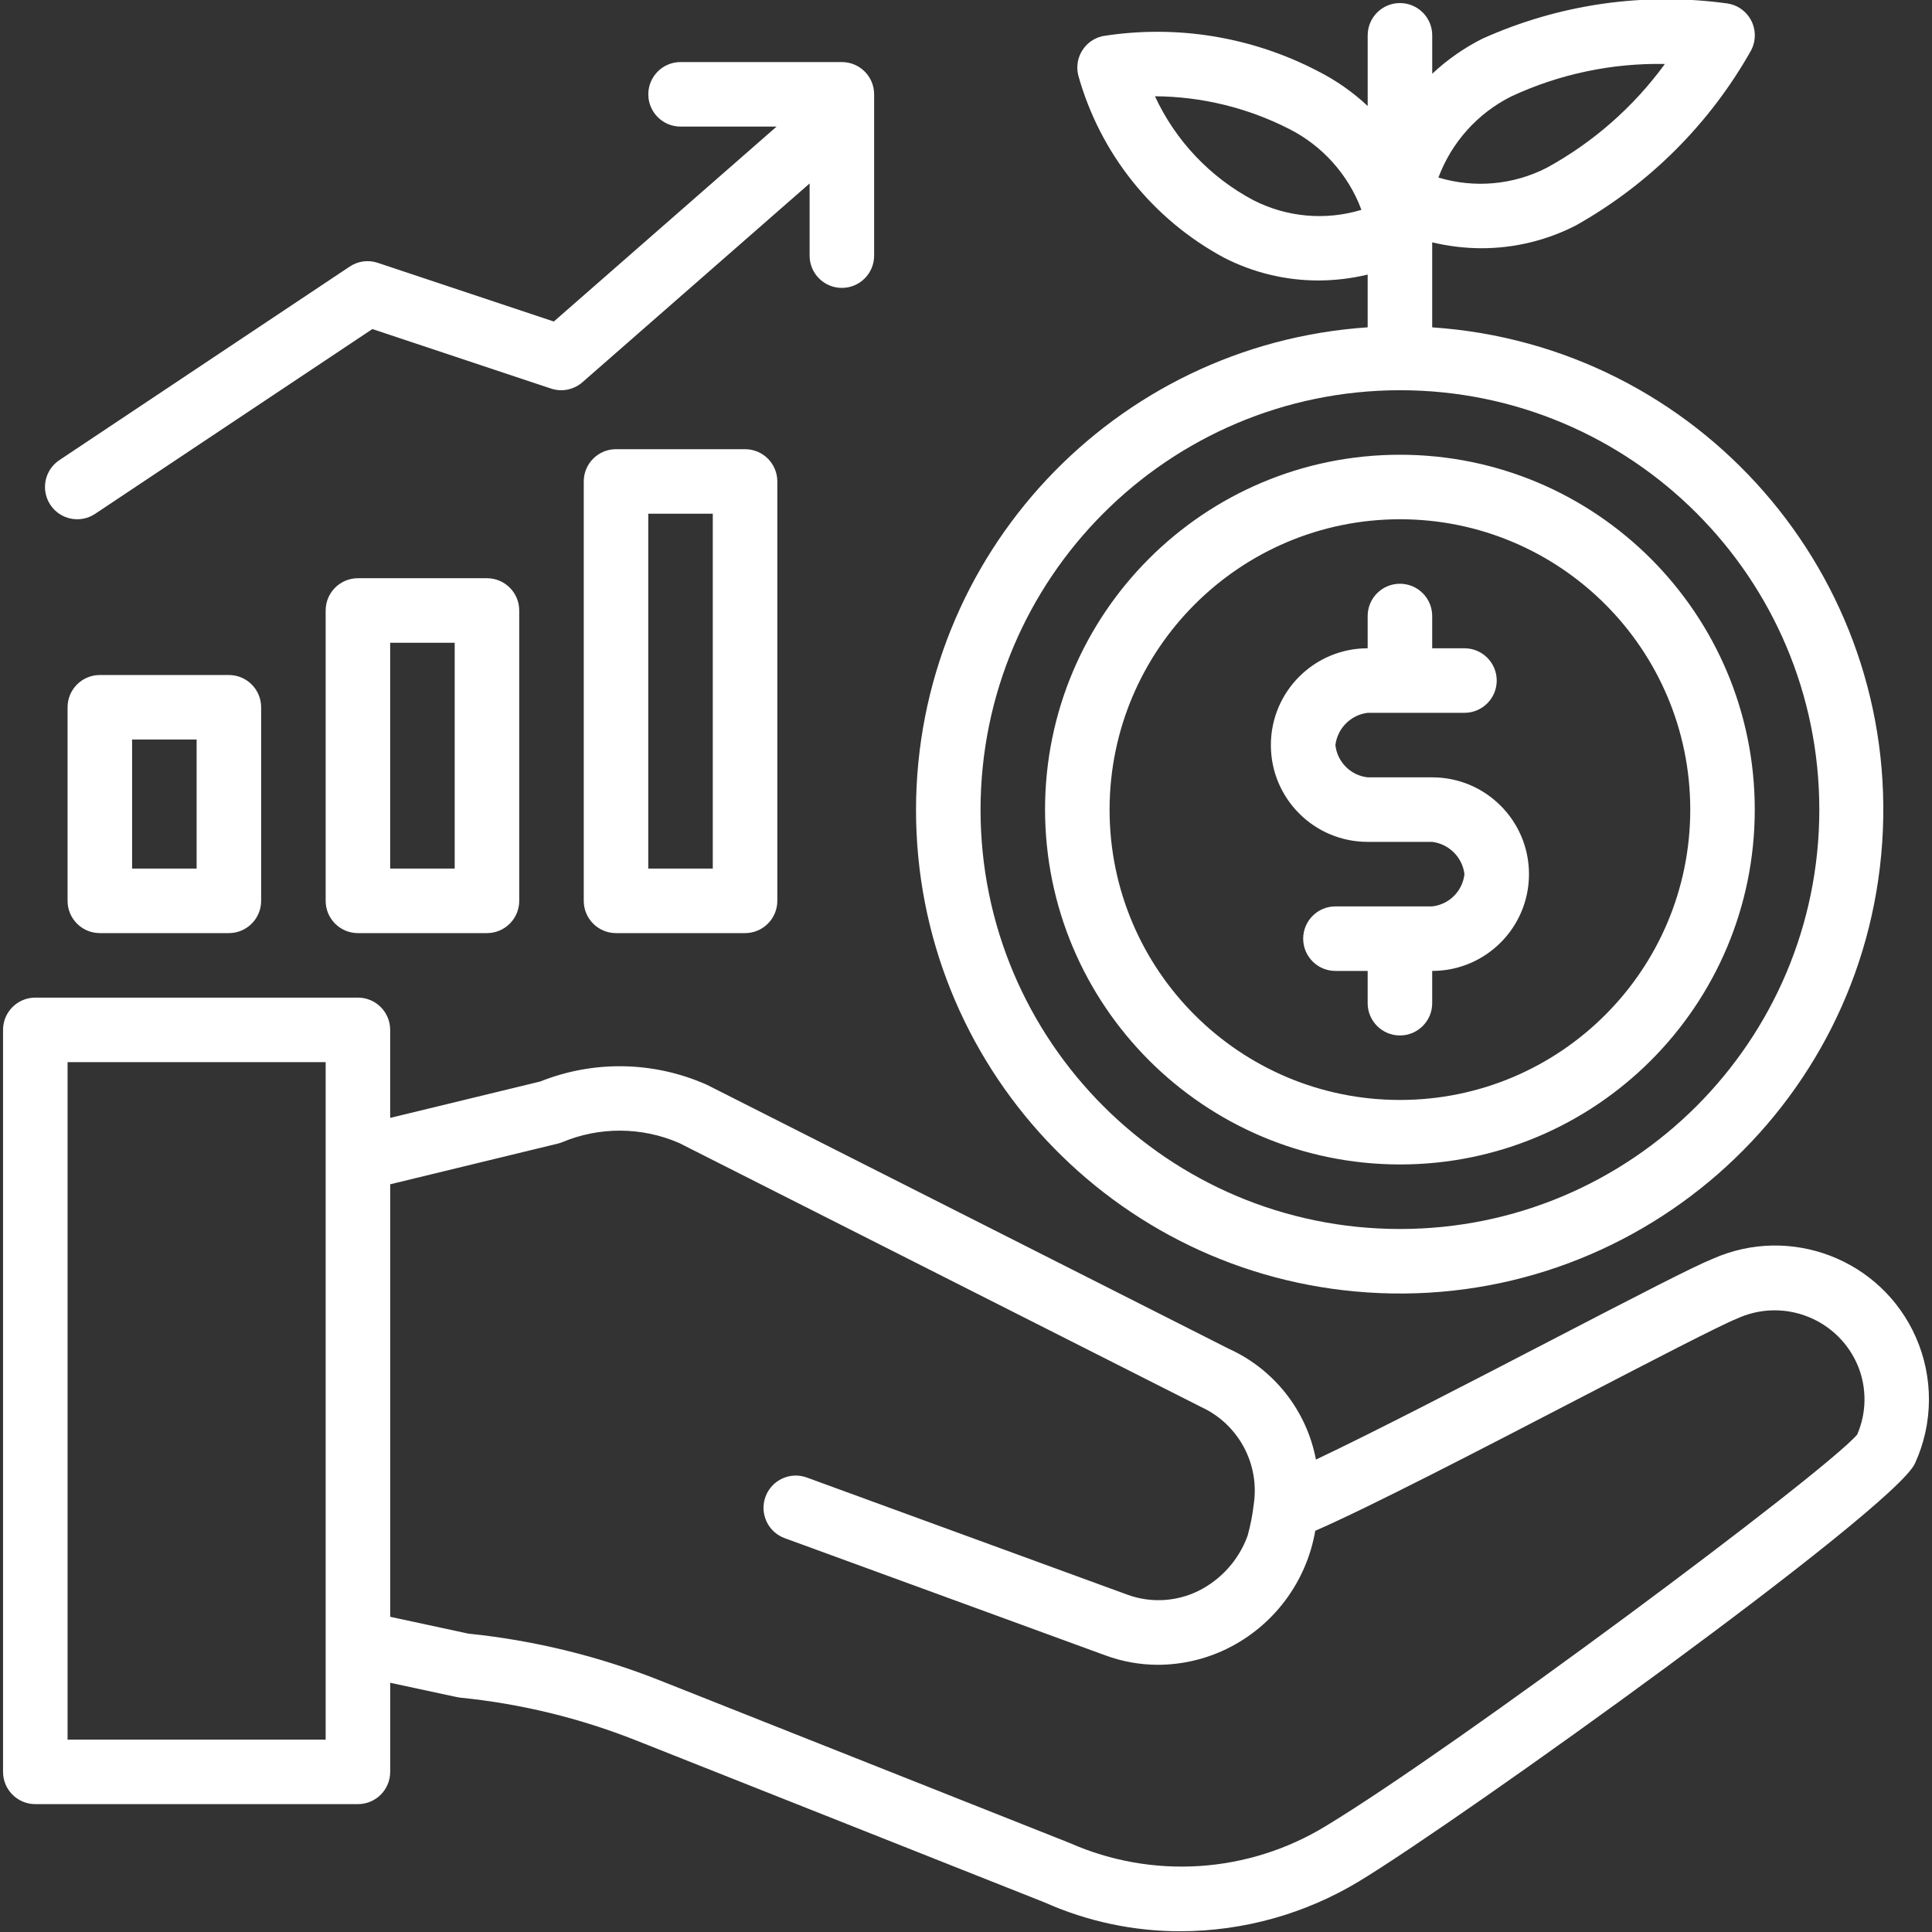 <?xml version="1.0" encoding="utf-8"?>
<!-- Generator: Adobe Illustrator 26.5.0, SVG Export Plug-In . SVG Version: 6.00 Build 0)  -->
<svg version="1.1" id="Layer_1" xmlns="http://www.w3.org/2000/svg" xmlns:xlink="http://www.w3.org/1999/xlink" x="0px" y="0px"
	 width="80px" height="80px" viewBox="0 0 80 80" enable-background="new 0 0 80 80" xml:space="preserve">
<rect x="0" y="0" width="80" height="80" fill="#333333" stroke="none"/>
<g id="OUTLINE">
	<g id="_20-Email_copy">
		<path fill="#FFFFFF" d="M2.087,20.906c-0.409-0.614-0.243-1.443,0.37-1.852l12.023-8.015c0.343-0.23,0.773-0.288,1.164-0.155
			l7.289,2.429l9.224-8.071h-3.976c-0.738,0-1.336-0.598-1.336-1.336s0.598-1.336,1.336-1.336h6.679
			c0.738,0,1.336,0.598,1.336,1.336v6.679c0,0.738-0.598,1.336-1.336,1.336c-0.738,0-1.336-0.598-1.336-1.336V7.597l-9.407,8.231
			c-0.357,0.312-0.853,0.412-1.303,0.261l-7.395-2.464L3.939,21.277C3.325,21.686,2.496,21.52,2.087,20.906z M9.477,27.951
			c0.738,0,1.336,0.598,1.336,1.336v8.015c0,0.738-0.598,1.336-1.336,1.336H4.134c-0.738,0-1.336-0.598-1.336-1.336v-8.015
			c0-0.738,0.598-1.336,1.336-1.336H9.477z M8.142,30.622H5.47v5.343h2.672V30.622z M20.164,23.943c0.738,0,1.336,0.598,1.336,1.336
			v12.023c0,0.738-0.598,1.336-1.336,1.336h-5.343c-0.738,0-1.336-0.598-1.336-1.336V25.279c0-0.738,0.598-1.336,1.336-1.336H20.164
			z M18.828,26.615h-2.672v9.351h2.672V26.615z M30.851,18.6c0.738,0,1.336,0.598,1.336,1.336v17.366
			c0,0.738-0.598,1.336-1.336,1.336h-5.343c-0.738,0-1.336-0.598-1.336-1.336V19.936c0-0.738,0.598-1.336,1.336-1.336H30.851z
			 M29.515,21.272h-2.672v14.694h2.672V21.272z M56.632,34.86h2.672c0.699,0.087,1.249,0.637,1.336,1.336
			c-0.078,0.703-0.633,1.258-1.336,1.336h-4.008c-0.738,0.001-1.335,0.6-1.334,1.338c0.001,0.736,0.598,1.333,1.334,1.334h1.336
			v1.336c0,0.738,0.598,1.336,1.336,1.336c0.738,0,1.336-0.598,1.336-1.336v-1.336c2.213,0,4.008-1.794,4.008-4.008
			c0-2.213-1.794-4.008-4.008-4.008h-2.672c-0.703-0.078-1.258-0.633-1.336-1.336c0.087-0.699,0.637-1.249,1.336-1.336h4.008
			c0.738,0,1.336-0.598,1.336-1.336c0-0.738-0.598-1.336-1.336-1.336h-1.336v-1.336c0-0.738-0.598-1.336-1.336-1.336
			c-0.738,0-1.336,0.598-1.336,1.336v1.336c-2.213,0-4.008,1.794-4.008,4.008S54.419,34.86,56.632,34.86L56.632,34.86z
			 M43.273,33.524c0-8.115,6.579-14.694,14.694-14.694c8.115,0,14.694,6.579,14.694,14.694s-6.579,14.694-14.694,14.694l0,0
			C49.856,48.209,43.283,41.636,43.273,33.524z M45.945,33.524c0,6.64,5.383,12.023,12.023,12.023S69.99,40.164,69.99,33.524
			s-5.383-12.023-12.023-12.023l0,0C51.331,21.509,45.953,26.887,45.945,33.524z M37.93,33.524
			c0.017-10.537,8.188-19.263,18.702-19.97V11.37c-0.669,0.16-1.354,0.242-2.042,0.244c-1.358,0-2.697-0.324-3.905-0.943
			c-2.959-1.592-5.141-4.323-6.039-7.561c-0.172-0.717,0.271-1.437,0.988-1.609c0.009-0.002,0.018-0.004,0.027-0.006
			c3.046-0.485,6.168,0.023,8.904,1.448c0.755,0.381,1.452,0.868,2.068,1.447V1.463c0-0.738,0.598-1.336,1.336-1.336
			c0.738,0,1.336,0.598,1.336,1.336v1.591c0.617-0.579,1.313-1.066,2.068-1.447c3.183-1.436,6.708-1.943,10.167-1.462
			c0.728,0.117,1.224,0.803,1.106,1.531c-0.024,0.146-0.071,0.287-0.141,0.418c-1.709,3.032-4.218,5.537-7.254,7.242
			c-1.209,0.62-2.547,0.943-3.905,0.943c-0.688-0.002-1.373-0.084-2.042-0.244v3.52c11.035,0.744,19.378,10.293,18.634,21.328
			C77.194,45.917,67.645,54.26,56.61,53.516C46.092,52.807,37.924,44.066,37.93,33.524L37.93,33.524z M59.562,7.352
			c1.49,0.45,3.096,0.306,4.482-0.402c1.929-1.056,3.6-2.524,4.895-4.301c-2.195-0.042-4.37,0.417-6.36,1.343
			C61.185,4.69,60.107,5.891,59.562,7.352z M56.374,8.689c-0.544-1.462-1.622-2.663-3.017-3.362
			c-1.715-0.87-3.609-1.329-5.533-1.341c0.851,1.838,2.279,3.348,4.068,4.3C53.277,8.996,54.884,9.141,56.374,8.689z M40.602,33.524
			c0,9.591,7.775,17.366,17.366,17.366s17.366-7.775,17.366-17.366s-7.775-17.366-17.366-17.366
			C48.381,16.169,40.613,23.937,40.602,33.524z M79.297,60.592c-0.834,1.872-18.867,14.8-23.035,17.318
			c-2.228,1.343-4.778,2.054-7.379,2.059c-1.937,0.003-3.853-0.403-5.622-1.191L26.348,72.07c-2.336-0.927-4.79-1.524-7.29-1.774
			c-0.05-0.005-0.099-0.013-0.148-0.024l-2.753-0.592v3.689c0,0.738-0.598,1.336-1.336,1.336H1.462
			c-0.738,0-1.336-0.598-1.336-1.336V42.645c0-0.738,0.598-1.336,1.336-1.336h13.358c0.738,0,1.336,0.598,1.336,1.336v3.645
			l6.214-1.507c2.225-0.889,4.715-0.839,6.904,0.137L50.882,55.85c1.878,0.851,3.224,2.563,3.608,4.588
			c2.4-1.134,6.337-3.175,9.654-4.896c3.692-1.915,5.995-3.105,6.782-3.42c3.215-1.425,6.977,0.026,8.402,3.241
			C80.066,57.031,80.055,58.934,79.297,60.592L79.297,60.592z M13.485,43.981H2.798v28.053h10.687V43.981z M76.938,56.571
			c-0.786-1.908-2.97-2.817-4.877-2.03c-0.048,0.02-0.095,0.04-0.142,0.062c-0.706,0.283-3.542,1.753-6.544,3.311
			c-4.093,2.124-8.665,4.494-10.913,5.472c-0.365,2.124-1.729,3.944-3.666,4.89c-0.887,0.431-1.859,0.656-2.845,0.66
			c-0.738-0.001-1.471-0.131-2.164-0.385l-13.294-4.859c-0.693-0.253-1.05-1.02-0.796-1.714c0.253-0.693,1.02-1.05,1.714-0.796l0,0
			l13.295,4.859c0.956,0.342,2.01,0.282,2.921-0.167c0.947-0.473,1.675-1.292,2.035-2.287c0.119-0.43,0.204-0.868,0.255-1.311
			c0.245-1.673-0.642-3.307-2.177-4.014L28.126,47.331c-1.543-0.672-3.294-0.685-4.847-0.035c-0.061,0.025-0.123,0.045-0.187,0.06
			l-6.935,1.683v17.909l3.242,0.698c2.722,0.279,5.392,0.932,7.935,1.941l16.964,6.729c3.43,1.514,7.384,1.254,10.587-0.695
			c5.343-3.227,20.613-14.594,22.017-16.218C77.293,58.502,77.306,57.482,76.938,56.571z"/>
	</g>
</g>
</svg>
